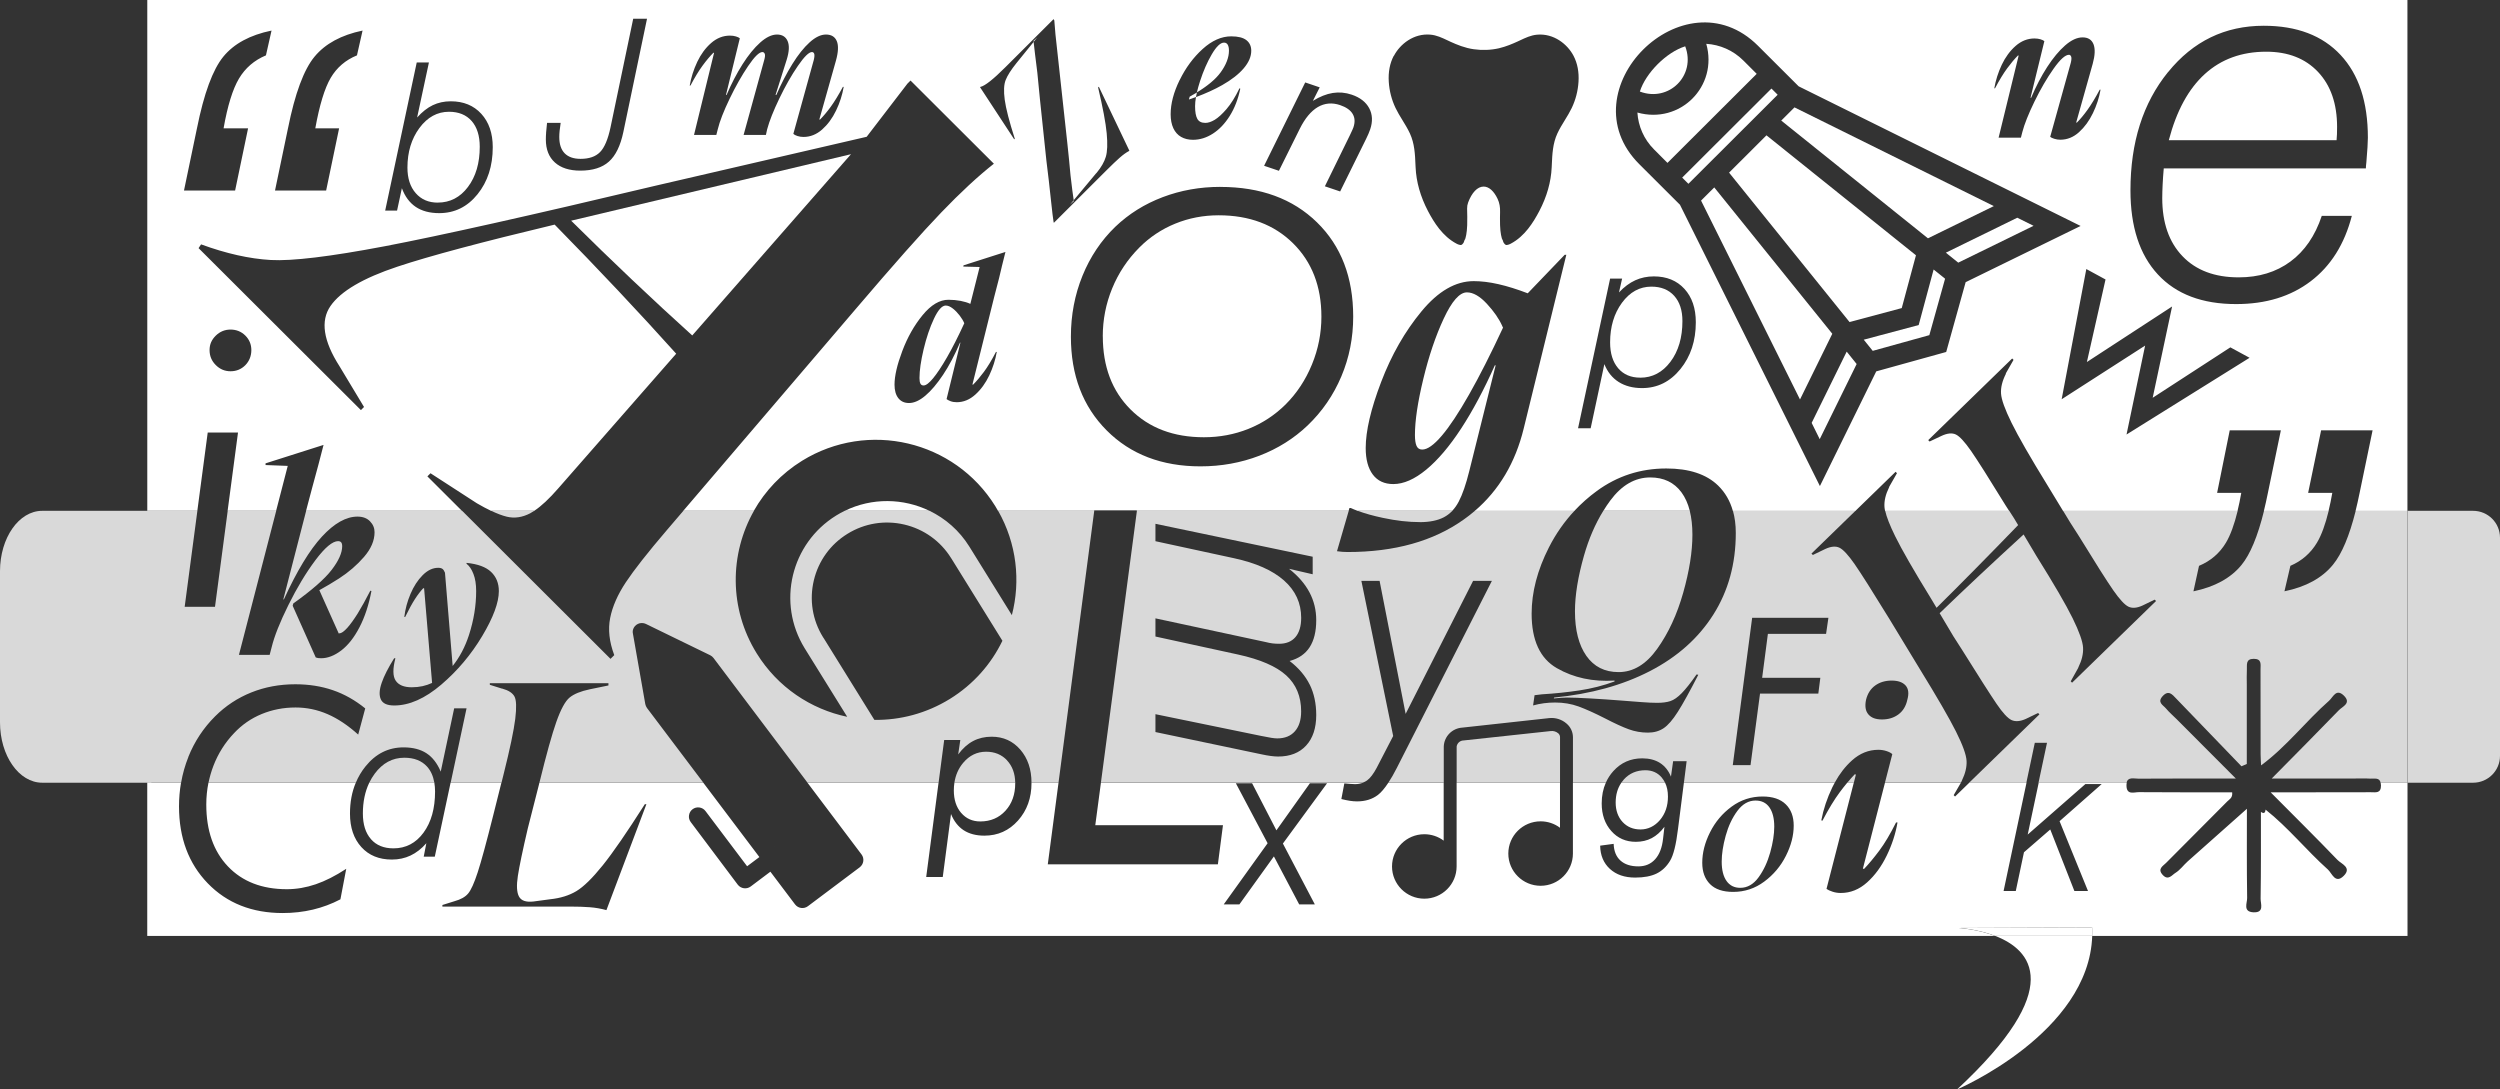 <svg width="654" height="285" viewBox="0 0 654 285" fill="none" xmlns="http://www.w3.org/2000/svg">
<rect x="0" y="0" width="654" height="285" fill="#333333" stroke="none"/>
<g clip-path="url(#clip0_1066_460)">
<path d="M114.53 52.998C117.73 52.998 120.365 51.638 122.414 48.908C124.473 46.179 125.503 42.674 125.503 38.394C125.503 35.513 124.796 33.267 123.383 31.655C121.97 30.044 119.991 29.238 117.457 29.238C114.399 29.238 111.825 30.648 109.725 33.478C107.636 36.309 106.586 39.763 106.586 43.852C106.586 46.642 107.303 48.868 108.746 50.52C110.189 52.182 112.117 53.008 114.52 53.008L114.53 52.998Z" fill="white"/>
<path d="M288.495 87.967C288.495 95.903 290.918 102.289 295.763 107.123C300.608 111.958 306.998 114.385 314.942 114.385C319.041 114.385 322.917 113.66 326.571 112.199C330.225 110.739 333.465 108.614 336.292 105.824C339.249 102.873 341.551 99.378 343.206 95.349C344.862 91.321 345.679 87.151 345.679 82.83C345.679 74.934 343.206 68.538 338.27 63.654C333.334 58.769 326.843 56.321 318.798 56.321C314.791 56.321 311.005 57.047 307.432 58.507C303.859 59.967 300.719 62.062 298.014 64.792C294.935 67.904 292.573 71.459 290.938 75.458C289.303 79.456 288.485 83.626 288.485 87.977L288.495 87.967Z" fill="white"/>
<path d="M383.049 57.651C383.049 57.651 383.049 57.742 383.049 57.782C383.049 57.721 383.059 57.661 383.069 57.601C383.069 57.621 383.069 57.631 383.069 57.651H383.049Z" fill="white"/>
<path d="M319.253 19.026C320.747 16.981 321.494 15.057 321.494 13.254C321.494 12.569 321.383 12.056 321.171 11.693C320.959 11.331 320.625 11.149 320.202 11.149C319.263 11.149 318.203 12.167 317.012 14.191C315.821 16.215 314.801 18.562 313.933 21.221C313.59 22.279 313.317 23.266 313.105 24.172C315.962 22.43 318.011 20.707 319.253 19.015V19.026Z" fill="white"/>
<path d="M149.406 57.731C160.116 68.346 170.685 78.358 181.092 87.755L222.62 40.337L150.183 57.55C149.921 57.61 149.668 57.67 149.406 57.731Z" fill="white"/>
<path d="M249.269 80.715C248.602 80.192 247.977 79.93 247.401 79.93C246.432 79.93 245.403 81.078 244.322 83.374C243.242 85.671 242.344 88.34 241.617 91.381C240.901 94.423 240.537 96.921 240.537 98.905C240.537 99.549 240.618 100.033 240.779 100.355C240.941 100.677 241.224 100.839 241.617 100.839C242.233 100.839 243.061 100.214 244.1 98.955C245.14 97.696 246.372 95.843 247.775 93.406C249.178 90.958 250.672 88.017 252.257 84.563C252.004 83.948 251.611 83.284 251.065 82.569C250.52 81.853 249.925 81.229 249.259 80.705L249.269 80.715Z" fill="white"/>
<path d="M97.037 219.523C98.44 221.125 100.408 221.93 102.922 221.93C106.162 221.93 108.786 220.561 110.795 217.821C112.804 215.082 113.813 211.496 113.813 207.054C113.813 206.229 113.743 205.463 113.622 204.748H96.603C95.492 207.065 94.927 209.754 94.927 212.816C94.927 215.676 95.633 217.912 97.037 219.513V219.523Z" fill="white"/>
<path d="M441.686 48.083C449.469 40.317 457.252 32.552 465.035 24.787L463.409 23.165L440.061 46.461L441.686 48.083Z" fill="white"/>
<path d="M501.929 85.025L487.555 88.863L489.907 91.784L504.715 87.674L508.834 72.909L505.836 70.502L501.929 85.025Z" fill="white"/>
<path d="M473.928 110.628L476.037 114.888L485.698 95.228L483.093 91.985L473.928 110.628Z" fill="white"/>
<path d="M429.089 98.804C432.268 98.804 434.903 97.414 436.993 94.634C439.082 91.855 440.122 88.299 440.122 83.989C440.122 81.178 439.405 78.983 437.962 77.382C436.518 75.78 434.53 74.984 431.996 74.984C428.937 74.984 426.373 76.394 424.304 79.204C422.235 82.025 421.205 85.479 421.205 89.588C421.205 92.449 421.912 94.695 423.315 96.337C424.718 97.978 426.646 98.794 429.089 98.794V98.804Z" fill="white"/>
<path d="M448.45 49.029L444.997 52.474L470.879 104.504L479.328 87.312L448.45 49.029Z" fill="white"/>
<path d="M497.498 80.594L501.213 66.786L462.107 35.402L452.326 45.162L483.84 84.25L497.498 80.594Z" fill="white"/>
<path d="M512.276 68.71L531.98 59.071L527.72 56.956L509.036 66.101L512.276 68.71Z" fill="white"/>
<path d="M521.583 53.914L469.436 28.09L465.973 31.544L504.352 62.344L521.583 53.914Z" fill="white"/>
<path d="M251.449 212.655C252.731 214.146 254.397 214.891 256.436 214.891C259.131 214.891 261.321 213.954 263.027 212.091C264.733 210.218 265.581 207.831 265.581 204.92C265.581 204.87 265.581 204.809 265.581 204.759H249.673C249.572 205.403 249.521 206.088 249.521 206.793C249.521 209.211 250.167 211.174 251.449 212.665V212.655Z" fill="white"/>
<path d="M436.205 42.614L459.553 19.318L456.041 15.813C453.355 13.134 449.893 11.684 446.36 11.462C449.51 22.601 439.496 32.582 428.342 29.44C428.564 32.965 430.017 36.42 432.703 39.099L436.215 42.614H436.205Z" fill="white"/>
<path d="M611.352 35.07C611.372 34.566 611.382 33.952 611.382 33.206C611.382 27.153 609.726 22.359 606.405 18.824C603.084 15.299 598.562 13.526 592.849 13.526C586.429 13.526 581.079 15.47 576.799 19.348C572.519 23.226 569.369 28.997 567.361 36.671H611.251C611.291 36.107 611.331 35.573 611.352 35.07Z" fill="white"/>
<path d="M440.849 12.116C435.963 13.637 430.512 19.086 428.988 23.951C436.599 26.831 443.746 19.7 440.849 12.116Z" fill="white"/>
<path d="M392.992 85.287C392.144 83.383 390.791 81.44 388.954 79.456C387.107 77.481 385.381 76.484 383.745 76.484C381.837 76.484 379.819 78.761 377.689 83.323C375.559 87.876 373.772 93.163 372.329 99.166C370.875 105.179 370.148 110.053 370.148 113.79C370.148 115.059 370.289 116.016 370.572 116.65C370.855 117.285 371.349 117.607 372.056 117.607C373.399 117.607 375.105 116.409 377.154 114.002C379.203 111.605 381.595 107.999 384.321 103.195C387.046 98.39 390.004 92.559 393.193 85.71L392.982 85.287H392.992Z" fill="white"/>
<path d="M424.466 215.032C425.677 216.331 427.242 216.986 429.159 216.986C431.077 216.986 432.854 216.16 434.247 214.518C435.64 212.867 436.336 210.832 436.336 208.385C436.336 206.995 436.084 205.786 435.589 204.759H424.143C423.153 206.199 422.659 207.921 422.659 209.956C422.659 211.99 423.264 213.733 424.466 215.032Z" fill="white"/>
<path d="M431.703 124.899C427.716 124.899 424.233 126.914 421.245 130.942C420.609 131.799 420.004 132.705 419.438 133.632H442.05C441.575 131.738 440.849 130.127 439.869 128.797C437.951 126.199 435.236 124.899 431.703 124.899Z" fill="white"/>
<path d="M459.251 209.422C457.424 209.422 455.839 210.328 454.496 212.131C453.154 213.944 452.134 216.11 451.438 218.638C450.741 221.166 450.398 223.422 450.398 225.396C450.398 227.581 450.822 229.273 451.66 230.462C452.508 231.66 453.699 232.255 455.253 232.255C457.101 232.255 458.695 231.348 460.028 229.525C461.36 227.702 462.38 225.527 463.087 223.009C463.793 220.481 464.146 218.225 464.146 216.251C464.146 214.085 463.722 212.413 462.885 211.215C462.037 210.016 460.835 209.422 459.261 209.422H459.251Z" fill="white"/>
<path d="M220.985 133.632H243.152C236.328 130.328 228.152 130.137 220.985 133.632Z" fill="white"/>
<path d="M622.869 205.433C622.889 207.649 621.426 207.236 620.204 207.246C612.795 207.276 605.386 207.276 597.987 207.276C597.058 207.276 596.119 207.276 594.01 207.276C600.318 213.631 605.971 219.221 611.483 224.952C612.492 226.01 615.309 226.936 613.118 229.122C610.887 231.348 610.039 228.407 608.959 227.45C603.337 222.424 598.602 216.482 592.667 211.788C592.596 212.664 592.243 212.946 591.456 212.393C591.456 219.966 591.496 227.53 591.375 235.094C591.355 236.414 592.435 238.791 589.508 238.66C586.671 238.529 587.872 236.232 587.852 234.913C587.731 226.765 587.791 218.617 587.791 211.577C582.825 215.988 577.546 220.651 572.297 225.345C571.196 226.332 570.298 227.621 569.067 228.366C568.198 228.89 567.219 230.431 565.796 228.91C564.302 227.309 565.796 226.594 566.644 225.738C571.974 220.359 577.344 215.011 582.674 209.633C583.209 209.089 584.097 208.747 583.935 207.266C575.84 207.266 567.694 207.296 559.537 207.226C558.286 207.216 556.317 208.072 556.287 205.514C556.287 205.221 556.307 204.98 556.358 204.768H533.323L530.446 218.325L545.537 205.111H549.807L538.784 214.82L546.223 233.09H542.66L536.351 216.985L529.467 222.958L527.327 233.09H524.137L530.133 204.768H515.153L511.438 208.374L511.085 208.011L512.962 204.768H493.107L487.333 227.228L487.636 227.309C488.857 226.04 490.169 224.458 491.593 222.565C493.016 220.671 494.48 218.204 496.004 215.162H496.387C495.883 218.103 494.944 220.984 493.571 223.814C492.198 226.644 490.492 228.991 488.433 230.834C486.384 232.677 484.083 233.604 481.549 233.604C480.792 233.604 480.065 233.493 479.379 233.261C478.692 233.03 478.177 232.798 477.814 232.536L484.951 204.758H483.235C482.599 205.524 481.953 206.349 481.276 207.256C479.883 209.129 478.369 211.607 476.754 214.689L476.451 214.608C477.006 211.677 477.975 208.787 479.338 205.957C479.54 205.544 479.752 205.141 479.964 204.748H440.505L439.143 215.474C439.102 215.807 439.042 216.28 438.961 216.884C438.466 220.953 437.78 223.723 436.892 225.174C435.963 226.715 434.782 227.832 433.349 228.527C431.915 229.222 430.048 229.575 427.756 229.575C425.011 229.575 422.81 228.82 421.155 227.309C419.499 225.798 418.641 223.763 418.601 221.225L422.134 220.752C422.194 222.635 422.78 224.096 423.9 225.113C425.021 226.13 426.585 226.644 428.594 226.644C430.411 226.644 431.875 226.02 432.995 224.771C434.116 223.522 434.802 221.739 435.054 219.433L435.418 216.29C434.429 217.62 433.318 218.607 432.097 219.251C430.875 219.896 429.482 220.218 427.918 220.218C425.324 220.218 423.184 219.282 421.518 217.398C419.842 215.515 419.005 213.108 419.005 210.177C419.005 208.162 419.368 206.36 420.085 204.758H411.474V223.29C411.474 227.943 407.689 231.72 403.025 231.72C398.362 231.72 394.576 227.943 394.576 223.29C394.576 218.637 398.362 214.86 403.025 214.86C404.852 214.86 406.639 215.444 408.093 216.542V204.758H381.05V226.664C381.05 231.317 377.265 235.094 372.601 235.094C367.937 235.094 364.152 231.317 364.152 226.664C364.152 222.011 367.937 218.234 372.601 218.234C374.428 218.234 376.215 218.818 377.668 219.916V204.758H363.193C362.224 206.229 361.316 207.306 360.458 207.961C358.984 209.079 357.167 209.643 354.997 209.643C354.401 209.643 353.775 209.593 353.119 209.492C352.463 209.391 351.716 209.23 350.898 209.029L351.676 204.939C352.291 204.99 352.826 205.04 353.26 205.07C353.694 205.101 354.098 205.131 354.462 205.131C355.229 205.131 355.915 205 356.531 204.768H288.001L286.527 215.867H319.929L318.596 226.11H274.101L276.907 204.758H269.841C269.841 204.758 269.841 204.798 269.841 204.819C269.841 208.736 268.67 212.01 266.318 214.649C263.966 217.287 261.039 218.607 257.516 218.607C255.356 218.607 253.549 218.133 252.105 217.197C250.662 216.26 249.551 214.84 248.784 212.946L246.624 229.424H242.294L245.524 204.758H211.233L225.376 223.522C226.173 224.579 225.961 226.08 224.901 226.886L211.355 237.058C210.305 237.854 208.801 237.652 208.003 236.605C208.003 236.605 207.993 236.595 207.983 236.585L201.533 228.034L196.375 231.912C195.315 232.697 193.811 232.486 193.003 231.438L180.698 215.051C180.315 214.548 180.143 213.913 180.244 213.279C180.426 211.969 181.637 211.053 182.959 211.234C183.595 211.325 184.171 211.657 184.554 212.171L195.446 226.614L198.656 224.207L183.979 204.758H141.108C141.048 205.02 140.987 205.272 140.917 205.534L138.07 216.713C136.727 222.444 135.869 226.574 135.476 229.112C135.082 231.64 135.183 233.453 135.768 234.54C136.354 235.628 137.626 236.061 139.574 235.829L143.925 235.245C146.6 234.963 148.891 234.258 150.779 233.12C152.676 231.982 154.978 229.726 157.683 226.362C160.388 222.998 164.053 217.67 168.686 210.378H169.1L158.642 238.086C157.189 237.693 155.745 237.441 154.291 237.33C152.838 237.219 151.081 237.159 149.022 237.159H115.731V236.746L118.911 235.749C120.526 235.306 121.717 234.641 122.464 233.745C123.221 232.858 124.049 231.005 124.968 228.195C125.886 225.385 127.239 220.42 129.025 213.299L131.165 204.758H117.871L113.743 224.096H110.846L111.532 220.591C110.27 222.031 108.887 223.099 107.403 223.804C105.92 224.509 104.284 224.861 102.508 224.861C99.166 224.861 96.502 223.774 94.523 221.588C92.545 219.402 91.555 216.482 91.555 212.836C91.555 209.854 92.06 207.165 93.07 204.768H54.529C54.156 206.611 53.964 208.505 53.964 210.459C53.964 217.287 55.852 222.686 59.627 226.654C63.402 230.622 68.54 232.617 75.041 232.617C77.565 232.617 80.078 232.183 82.592 231.327C85.105 230.471 87.76 229.122 90.576 227.279L89.052 235.265C86.761 236.464 84.358 237.36 81.855 237.955C79.341 238.549 76.707 238.851 73.951 238.851C65.916 238.851 59.385 236.263 54.358 231.086C49.341 225.909 46.828 219.191 46.828 210.932C46.828 208.827 47.009 206.772 47.352 204.778H38.52V244.844H521.906C517.141 243.011 512.326 242.759 512.326 242.759L547.303 242.618C547.333 243.373 547.333 244.108 547.313 244.844H629.804V204.778H622.788C622.829 204.97 622.849 205.191 622.859 205.453L622.869 205.433ZM343.943 236.585H339.865L333.253 224.035L324.229 236.585H320.131L331.608 220.591L323.3 204.899H327.55L333.91 217.217L342.671 204.899H347.163L335.605 220.671L343.953 236.575L343.943 236.585ZM467.195 223.884C465.842 226.584 463.944 228.83 461.532 230.622C459.109 232.425 456.404 233.322 453.386 233.322C450.721 233.322 448.702 232.647 447.349 231.287C445.997 229.937 445.31 228.074 445.31 225.707C445.31 223.089 445.987 220.43 447.349 217.72C448.702 215.011 450.59 212.775 452.992 211.013C455.395 209.25 458.1 208.364 461.088 208.364C463.732 208.364 465.751 209.039 467.144 210.398C468.537 211.748 469.234 213.611 469.234 215.978C469.234 218.546 468.557 221.185 467.195 223.884Z" fill="white"/>
<path d="M54.328 113.156H62.262L59.546 133.622H72.235L75.273 121.878L69.469 121.657V121.213L84.641 116.389C83.843 119.552 82.854 123.288 81.663 127.599L80.401 132.353L80.068 133.632H120.839L111.804 124.618L112.622 123.802L124.755 131.658C126.098 132.443 127.33 133.098 128.46 133.632H139.756C141.593 132.423 143.692 130.459 146.065 127.73L176.893 92.529C167.222 81.762 156.623 70.502 145.096 58.758C126.007 63.321 112.299 66.987 104.002 69.747C94.977 72.748 89.133 76.183 86.458 80.05C83.783 83.918 84.57 89.185 88.83 95.833L95.23 106.468L94.412 107.284L51.945 64.912L52.601 63.925C59.163 66.332 65.229 67.692 70.801 68.014C76.374 68.337 86.316 67.138 100.64 64.419C114.954 61.689 138.625 56.402 171.633 48.546L226.718 35.785L237.378 21.886L238.195 21.07L259.999 42.825C255.85 46.098 251.257 50.349 246.23 55.586C241.193 60.823 233.713 69.273 223.771 80.936L178.74 133.632H197.202C200.14 128.445 204.389 123.903 209.82 120.539C227.051 109.893 249.683 115.201 260.362 132.403C260.615 132.806 260.847 133.219 261.079 133.632H286.224L286.244 133.511H297.398L297.378 133.632H352.796L353.018 132.887H353.341C353.896 133.148 354.502 133.39 355.148 133.632H379.899C380.545 132.957 381.11 132.161 381.595 131.235C382.584 129.361 383.503 126.692 384.361 123.238L391.265 95.571H391.053C388.217 101.926 385.279 107.445 382.231 112.109C379.182 116.772 376.134 120.357 373.096 122.865C370.047 125.373 367.18 126.632 364.495 126.632C362.153 126.632 360.367 125.796 359.125 124.144C357.883 122.482 357.268 120.166 357.268 117.205C357.268 112.753 358.61 106.992 361.305 99.932C363.991 92.871 367.524 86.698 371.874 81.44C376.225 76.173 380.777 73.544 385.522 73.544C387.5 73.544 389.66 73.806 392.002 74.34C394.344 74.873 396.888 75.669 399.654 76.727L409.324 66.655H409.748L398.594 112.129C396.424 121.012 392.174 128.193 385.814 133.652H411.848C413.624 131.758 415.572 130.016 417.723 128.445C423.093 124.517 429.139 122.553 435.892 122.553C441.868 122.553 446.39 124.044 449.459 127.025C451.296 128.818 452.578 131.023 453.315 133.652H485.375L495.893 123.419L496.246 123.782L494.237 127.307L494.167 127.528C493.268 129.351 492.875 131.043 492.976 132.615C492.996 132.917 493.056 133.269 493.137 133.652H525.59L524.652 132.192C520.291 125.091 517.283 120.347 515.627 117.96C513.962 115.573 512.639 114.143 511.66 113.67C510.671 113.196 509.429 113.317 507.915 114.022L504.776 115.503L504.423 115.14L526.388 93.778L526.741 94.141L524.732 97.666V97.807C523.783 99.68 523.37 101.392 523.471 102.963C523.571 104.535 524.49 107.093 526.236 110.638C527.983 114.183 531.122 119.652 535.674 127.045L539.692 133.652H585.339C585.692 132.202 586.025 130.641 586.318 128.928H579.999L583.299 112.572H596.674L593.283 128.928C592.95 130.6 592.596 132.171 592.233 133.652H609.151C609.504 132.202 609.837 130.641 610.13 128.928H603.811L607.203 112.572H620.669L617.277 128.928C616.944 130.6 616.58 132.171 616.217 133.652H629.784V0H38.53V133.632H51.622L54.338 113.166L54.328 113.156ZM56.447 87.805C57.527 86.748 58.819 86.214 60.313 86.214C61.807 86.214 63.13 86.738 64.18 87.785C65.229 88.833 65.754 90.102 65.754 91.592C65.754 93.083 65.229 94.463 64.18 95.53C63.13 96.588 61.838 97.122 60.313 97.122C58.789 97.122 57.527 96.578 56.447 95.5C55.367 94.423 54.822 93.123 54.822 91.592C54.822 90.061 55.367 88.873 56.447 87.805ZM567.169 18.864C573.72 10.777 582.058 6.738 592.193 6.738C600.843 6.738 607.546 9.286 612.3 14.382C617.065 19.479 619.437 26.69 619.437 36.017C619.437 37.195 619.306 39.33 619.043 42.422C618.953 43.167 618.912 43.711 618.912 44.054H566.038C565.907 45.575 565.806 46.985 565.745 48.274C565.685 49.563 565.644 50.752 565.644 51.839C565.644 58.285 567.411 63.351 570.954 67.037C574.487 70.724 579.383 72.557 585.631 72.557C590.921 72.557 595.423 71.187 599.158 68.438C602.893 65.688 605.628 61.709 607.374 56.472H615.238C613.32 63.885 609.736 69.576 604.497 73.564C599.259 77.552 592.748 79.547 584.975 79.547C576.112 79.547 569.289 76.968 564.504 71.801C559.719 66.635 557.327 59.302 557.327 49.805C557.327 37.255 560.597 26.942 567.159 18.854L567.169 18.864ZM568.219 80.181L563.141 104.061L583.461 90.867L588.488 93.597L556.297 113.67L561.163 90.404L539.329 104.444L545.779 70.381L550.806 73.111L545.93 94.705L568.229 80.171L568.219 80.181ZM523.652 16.961C524.611 14.947 525.822 13.295 527.296 12.005C528.77 10.716 530.415 10.062 532.212 10.062C532.788 10.062 533.312 10.132 533.777 10.273C534.241 10.414 534.584 10.575 534.806 10.757L531.183 25.582H531.344C532.606 22.601 533.999 19.922 535.533 17.545C537.068 15.178 538.632 13.285 540.237 11.885C541.842 10.485 543.356 9.78 544.8 9.78C546.243 9.78 547.192 10.384 547.667 11.582C548.131 12.791 548.06 14.483 547.455 16.679L543.134 32.038L543.296 32.089C544.194 31.192 545.133 30.064 546.102 28.715C547.071 27.365 548.141 25.612 549.292 23.457H549.504C549.14 25.542 548.474 27.587 547.505 29.601C546.536 31.615 545.315 33.277 543.861 34.586C542.407 35.896 540.772 36.55 538.975 36.55C538.43 36.55 537.915 36.47 537.411 36.309C536.906 36.148 536.543 35.976 536.331 35.795L541.731 16.387C541.913 15.631 541.933 15.098 541.812 14.795C541.681 14.493 541.499 14.332 541.247 14.332C540.278 14.332 538.925 15.551 537.199 17.998C535.473 20.446 533.817 23.286 532.232 26.539C530.648 29.792 529.588 32.461 529.043 34.546L528.669 36.007H522.835L528.074 14.554L527.912 14.503C527.014 15.4 526.065 16.528 525.075 17.877C524.086 19.227 523.026 20.959 521.916 23.074L521.704 23.125C522.067 21 522.724 18.935 523.672 16.921L523.652 16.961ZM459.897 11.975C463.44 15.511 466.983 19.046 470.526 22.581L544.285 59.111L514.214 73.816L509.126 92.076L490.826 97.152L476.088 127.156L439.476 53.562C435.933 50.026 432.39 46.491 428.846 42.956C409.486 23.638 440.536 -7.352 459.897 11.975ZM424.344 72.889L423.527 76.495C424.879 75.055 426.303 73.997 427.787 73.322C429.27 72.647 430.896 72.305 432.652 72.305C435.993 72.305 438.658 73.393 440.647 75.568C442.635 77.744 443.625 80.654 443.625 84.311C443.625 89.155 442.282 93.234 439.597 96.548C436.912 99.861 433.571 101.523 429.563 101.523C427.171 101.523 425.132 100.989 423.456 99.932C421.78 98.874 420.519 97.313 419.701 95.258L416.118 112.028H412.817L421.205 72.889H424.344ZM364.647 14.604C366.242 11.552 369.825 8.662 374.226 9.065C375.821 9.216 377.154 9.84 378.688 10.565L379.505 10.948C381.1 11.673 383.22 12.559 385.552 12.882C386.622 13.033 387.722 13.093 388.823 13.053C389.983 13.013 391.104 12.862 392.154 12.62C394.021 12.177 395.727 11.441 396.999 10.857L397.605 10.575C399.149 9.85 400.471 9.226 402.066 9.075C406.467 8.672 410.051 11.562 411.646 14.614C412.665 16.568 413.099 18.854 412.938 21.402C412.786 23.799 412.191 26.106 411.161 28.261C410.657 29.319 410.041 30.326 409.385 31.394C408.688 32.522 407.971 33.69 407.406 34.919C406.185 37.557 406.074 40.388 405.953 43.137L405.922 43.762C405.751 47.589 404.66 51.436 402.682 55.213C401.128 58.164 398.887 61.81 395.232 63.734C394.95 63.885 394.253 64.207 393.89 64.046C393.839 64.026 393.617 63.895 393.355 63.482C393.163 63.17 393.133 62.807 393.173 62.465C393.173 62.445 393.173 62.425 393.173 62.404C393.153 62.606 393.133 62.797 393.103 62.989C392.79 62.243 392.487 60.994 392.416 58.9C392.396 58.376 392.396 57.842 392.396 57.318C392.396 57.167 392.396 57.006 392.396 56.855C392.396 56.452 392.396 56.049 392.416 55.646C392.416 55.566 392.416 55.475 392.416 55.385C392.457 54.236 392.275 53.078 391.77 52.02C390.831 50.036 389.539 48.808 388.116 48.808C386.481 48.808 385.017 50.429 384.068 52.957C383.876 53.471 383.785 54.015 383.796 54.548C383.836 55.989 383.866 57.449 383.816 58.9C383.745 60.994 383.442 62.243 383.129 62.989C383.099 62.787 383.079 62.586 383.059 62.384C383.059 62.415 383.059 62.435 383.059 62.465C383.099 62.858 383.038 63.261 382.806 63.593C382.584 63.925 382.392 64.026 382.342 64.046C381.989 64.207 381.282 63.885 381.01 63.734C377.355 61.8 375.115 58.164 373.56 55.213C371.581 51.436 370.491 47.589 370.32 43.762L370.289 43.137C370.178 40.398 370.057 37.557 368.836 34.919C368.26 33.68 367.544 32.512 366.857 31.394C366.201 30.326 365.585 29.319 365.081 28.261C364.051 26.106 363.456 23.799 363.304 21.402C363.143 18.854 363.577 16.568 364.596 14.614L364.647 14.604ZM262.058 69.807C261.765 71.177 261.119 73.765 260.11 77.573L254.387 100.586L254.548 100.637C255.446 99.74 256.395 98.623 257.385 97.293C258.374 95.963 259.424 94.221 260.544 92.066H260.756C260.393 94.151 259.737 96.195 258.788 98.21C257.829 100.224 256.617 101.896 255.144 103.225C253.67 104.555 252.045 105.219 250.278 105.219C249.662 105.219 249.127 105.129 248.653 104.948C248.189 104.766 247.845 104.585 247.623 104.404L251.247 89.638H251.136C249.763 92.871 248.29 95.671 246.705 98.048C245.12 100.415 243.576 102.248 242.061 103.517C240.547 104.796 239.124 105.431 237.792 105.431C236.6 105.431 235.672 105.008 235.005 104.162C234.339 103.316 234.006 102.138 234.006 100.627C234.006 98.361 234.682 95.43 236.035 91.844C237.388 88.249 239.154 85.116 241.355 82.437C243.555 79.758 245.806 78.419 248.108 78.419C249.228 78.419 250.288 78.519 251.298 78.711C252.307 78.912 253.155 79.164 253.841 79.496L256.274 69.847L252.004 69.737L252.055 69.414L263.027 65.909C262.815 66.705 262.482 67.994 262.058 69.787V69.807ZM341.44 21.564L345.235 22.853L343.449 26.388C345.256 25.28 346.982 24.585 348.637 24.323C350.293 24.061 351.948 24.202 353.614 24.766C355.794 25.502 357.318 26.69 358.186 28.312C359.054 29.943 359.135 31.786 358.439 33.841C358.318 34.204 358.166 34.596 357.984 35.019C357.803 35.443 357.601 35.876 357.379 36.319L350.585 50.087L346.588 48.737L353.139 35.362C353.2 35.251 353.27 35.1 353.351 34.909C353.725 34.123 353.957 33.609 354.048 33.337C354.512 31.978 354.451 30.799 353.856 29.802C353.27 28.805 352.17 28.04 350.575 27.496C348.476 26.791 346.537 26.962 344.741 28.009C342.954 29.067 341.389 30.951 340.037 33.66L334.566 44.678L330.689 43.369L341.44 21.574V21.564ZM308.613 20.929C310.178 17.726 312.176 15.027 314.609 12.821C317.042 10.616 319.535 9.508 322.089 9.508C323.886 9.508 325.208 9.84 326.056 10.505C326.904 11.17 327.328 12.096 327.328 13.285C327.328 14.795 326.672 16.326 325.36 17.867C324.047 19.408 322.17 20.879 319.737 22.259C317.759 23.387 315.467 24.424 312.863 25.401C312.711 26.277 312.631 27.083 312.631 27.788C312.631 29.299 312.833 30.407 313.226 31.102C313.62 31.807 314.327 32.149 315.336 32.149C316.053 32.149 316.87 31.877 317.769 31.343C318.667 30.799 319.697 29.873 320.847 28.543C321.998 27.214 323.139 25.401 324.249 23.095L324.461 23.205C323.886 25.935 322.967 28.312 321.706 30.316C320.444 32.33 318.98 33.871 317.304 34.949C315.629 36.027 313.892 36.571 312.086 36.571C310.894 36.571 309.865 36.319 308.977 35.815C308.098 35.312 307.422 34.556 306.948 33.549C306.483 32.542 306.241 31.323 306.241 29.883C306.241 27.113 307.028 24.132 308.593 20.939L308.613 20.929ZM319.242 48.898C329.761 48.898 338.179 51.98 344.509 58.154C350.838 64.328 353.997 72.557 353.997 82.83C353.997 88.349 352.968 93.567 350.898 98.461C348.829 103.366 345.891 107.637 342.076 111.293C338.482 114.717 334.273 117.366 329.438 119.219C324.603 121.072 319.475 121.999 314.044 121.999C303.94 121.999 295.763 118.867 289.515 112.602C283.266 106.337 280.147 98.159 280.147 88.067C280.147 82.417 281.157 77.109 283.176 72.144C285.194 67.178 288.061 62.898 291.776 59.312C295.299 55.949 299.427 53.37 304.151 51.577C308.876 49.785 313.903 48.888 319.242 48.888V48.898ZM256.476 22.732C257.647 22.48 259.827 20.768 263.007 17.585L275.615 5.006L275.807 5.348C275.908 7.131 276.21 10.233 276.725 14.644L277.452 21.312L279.208 37.396C279.41 39.28 279.562 40.74 279.663 41.778C279.764 42.815 279.895 44.175 280.046 45.857C280.41 48.989 280.682 51.154 280.884 52.373L286.688 45.403C286.769 45.323 286.83 45.262 286.88 45.212C288.081 43.762 288.879 42.362 289.283 41.022C289.686 39.673 289.767 37.628 289.515 34.889C289.262 32.149 288.505 28.14 287.264 22.883L287.455 22.692L295.44 39.421L295.359 39.501C294.592 39.904 293.775 40.498 292.896 41.274C292.018 42.05 290.888 43.127 289.515 44.497L275.686 58.295L275.605 57.993C275.474 57.258 275.251 55.354 274.918 52.272C274.585 49.049 274.192 45.625 273.737 42.019L272.052 26.005C271.799 23.618 271.567 21.282 271.365 18.995C271.133 17.192 270.941 15.601 270.77 14.211C270.618 12.952 270.497 11.864 270.396 10.958L265.894 16.518C264.491 18.27 263.552 19.741 263.088 20.919C262.613 22.097 262.533 23.82 262.835 26.086C263.138 28.352 264.017 31.756 265.47 36.298L265.319 36.45L256.375 22.802L256.456 22.722L256.476 22.732ZM182.384 16.215C183.343 14.201 184.554 12.549 186.028 11.26C187.502 9.971 189.147 9.316 190.944 9.316C191.519 9.316 192.044 9.387 192.508 9.528C192.973 9.669 193.316 9.83 193.538 10.011L189.914 24.837H190.076C191.338 21.886 192.72 19.227 194.235 16.83C195.749 14.443 197.283 12.549 198.858 11.139C200.422 9.739 201.896 9.034 203.259 9.034C204.622 9.034 205.55 9.608 206.045 10.757C206.54 11.905 206.449 13.526 205.803 15.611L202.885 24.827H203.097C204.389 21.846 205.793 19.146 207.287 16.739C208.78 14.332 210.285 12.449 211.799 11.079C213.313 9.709 214.736 9.034 216.069 9.034C217.472 9.034 218.421 9.608 218.905 10.757C219.39 11.905 219.309 13.637 218.663 15.934L214.342 31.242L214.504 31.293C215.402 30.396 216.341 29.279 217.31 27.949C218.279 26.62 219.349 24.877 220.5 22.722H220.712C220.349 24.847 219.682 26.912 218.713 28.926C217.744 30.94 216.523 32.592 215.069 33.881C213.606 35.17 211.98 35.825 210.184 35.825C209.639 35.825 209.124 35.745 208.619 35.584C208.114 35.422 207.751 35.231 207.539 35.019L212.889 15.672C213.071 14.916 213.101 14.382 213 14.08C212.889 13.778 212.697 13.617 212.404 13.617C211.607 13.617 210.385 14.826 208.73 17.233C207.075 19.64 205.459 22.47 203.895 25.723C202.33 28.976 201.26 31.676 200.685 33.831L200.362 35.291H194.527L199.928 15.672C200.14 14.916 200.19 14.382 200.059 14.08C199.928 13.778 199.726 13.617 199.433 13.617C198.605 13.617 197.364 14.836 195.708 17.283C194.053 19.73 192.438 22.571 190.873 25.824C189.309 29.077 188.269 31.746 187.764 33.831L187.391 35.291H181.556L186.795 13.839L186.634 13.788C185.735 14.685 184.786 15.813 183.797 17.162C182.808 18.512 181.748 20.244 180.638 22.359L180.426 22.41C180.789 20.285 181.445 18.22 182.394 16.205L182.384 16.215ZM142.855 34.727C142.895 34.103 142.986 33.237 143.107 32.139H146.67C146.549 32.925 146.458 33.62 146.398 34.204C146.337 34.788 146.307 35.342 146.307 35.845C146.307 37.719 146.781 39.149 147.72 40.106C148.659 41.062 150.042 41.556 151.879 41.556C154.11 41.556 155.806 40.972 156.966 39.793C158.127 38.615 159.046 36.46 159.712 33.317L165.648 4.895H169.261L163.063 34.556C162.306 38.132 161.055 40.71 159.288 42.281C157.532 43.852 155.038 44.638 151.818 44.638C148.952 44.638 146.731 43.923 145.156 42.503C143.581 41.083 142.794 39.078 142.794 36.5C142.794 35.936 142.814 35.342 142.865 34.727H142.855ZM109.018 16.336H112.208L109.119 30.739C110.442 29.268 111.804 28.191 113.218 27.516C114.631 26.841 116.206 26.499 117.922 26.499C121.243 26.499 123.908 27.587 125.906 29.772C127.905 31.958 128.904 34.868 128.904 38.494C128.904 43.429 127.572 47.539 124.917 50.822C122.262 54.115 118.921 55.757 114.893 55.757C112.43 55.757 110.391 55.213 108.776 54.136C107.161 53.058 105.94 51.416 105.132 49.231L103.87 55.102H100.761L109.018 16.336ZM75.334 33.589C77.161 24.454 79.483 18.19 82.299 14.806C85.105 11.421 89.294 9.155 94.846 7.997L93.382 14.483C90.394 15.702 88.103 17.666 86.508 20.375C84.923 23.084 83.581 27.486 82.481 33.579H88.709L85.317 49.845H71.942L75.334 33.579V33.589ZM51.521 33.589C53.348 24.454 55.66 18.19 58.436 14.806C61.212 11.421 65.411 9.155 71.034 7.997L69.57 14.483C66.511 15.762 64.169 17.787 62.514 20.556C60.869 23.326 59.526 27.667 58.486 33.579H64.896L61.505 49.845H48.13L51.521 33.579V33.589Z" fill="white"/>
<path d="M311.228 25.28L311.016 26.036C311.652 25.824 312.267 25.603 312.873 25.371C312.934 24.988 313.014 24.596 313.115 24.183C312.52 24.545 311.904 24.908 311.238 25.28H311.228Z" fill="white"/>
<path d="M280.925 52.605C280.915 52.534 280.894 52.454 280.884 52.373L279.925 53.521L280.915 52.605H280.925Z" fill="white"/>
<path d="M270.376 10.676C270.376 10.757 270.396 10.857 270.406 10.948L271.335 9.8L270.376 10.676Z" fill="white"/>
<path d="M202.593 221.347C202.593 221.347 202.553 221.367 202.532 221.377L202.583 221.347H202.593Z" fill="white"/>
<path d="M511.963 285C511.963 285 546.506 270.265 547.323 244.824H521.916C531.364 248.46 540.641 258.351 511.963 285Z" fill="white"/>
<path d="M547.313 242.598L512.336 242.739C512.336 242.739 517.151 242.98 521.916 244.824H547.323C547.344 244.088 547.344 243.353 547.313 242.598Z" fill="white"/>
<path d="M646.964 133.632H629.814V204.758H646.964C650.85 204.758 654 201.616 654 197.738V140.652C654 136.774 650.85 133.632 646.964 133.632Z" fill="#D9D9D9"/>
<path d="M111.714 200.538C110.311 198.997 108.332 198.222 105.768 198.222C102.669 198.222 100.095 199.612 98.026 202.391C97.481 203.127 97.006 203.922 96.603 204.758H113.622C113.329 203.036 112.703 201.626 111.714 200.538Z" fill="#D9D9D9"/>
<path d="M263.472 198.937C262.058 197.406 260.221 196.65 257.97 196.65C255.598 196.65 253.599 197.617 251.964 199.561C250.733 201.022 249.975 202.754 249.673 204.758H265.581C265.551 202.381 264.844 200.437 263.461 198.947L263.472 198.937Z" fill="#D9D9D9"/>
<path d="M434.701 203.389C433.611 202.12 432.188 201.495 430.431 201.495C428.15 201.495 426.282 202.291 424.829 203.872C424.576 204.154 424.344 204.456 424.132 204.758H435.579C435.337 204.265 435.044 203.802 434.691 203.389H434.701Z" fill="#D9D9D9"/>
<path d="M414.381 145.315C412.797 150.875 412.009 155.739 412.009 159.919C412.009 164.864 413.009 168.752 414.997 171.582C416.986 174.412 419.802 175.822 423.426 175.822C427.262 175.822 430.633 173.788 433.54 169.709C436.458 165.63 438.719 160.745 440.324 155.065C441.929 149.384 442.736 144.318 442.736 139.886C442.736 137.54 442.504 135.455 442.04 133.632H419.429C417.309 137.056 415.623 140.954 414.381 145.325V145.315Z" fill="#D9D9D9"/>
<path d="M513.235 204.184C514.123 202.361 514.537 200.659 514.456 199.058C514.376 197.466 513.457 194.908 511.691 191.383C509.924 187.858 506.765 182.409 502.212 175.006L496.317 165.297L494.187 161.792C489.826 154.692 486.818 149.948 485.163 147.561C483.497 145.174 482.175 143.744 481.196 143.281C480.206 142.807 478.965 142.928 477.451 143.633L474.241 145.184L473.877 144.821L485.395 133.622H453.335C453.83 135.374 454.082 137.298 454.082 139.423C454.082 147.48 452.124 154.591 448.218 160.765C444.311 166.939 438.779 171.864 431.623 175.56C424.466 179.257 416.108 181.563 406.558 182.48L406.478 182.711C407.961 182.56 409.112 182.48 409.93 182.48C411.262 182.48 413.271 182.56 415.986 182.711C418.692 182.862 421.326 183.044 423.88 183.245C425.869 183.396 427.696 183.537 429.361 183.668C431.017 183.799 432.41 183.86 433.54 183.86C434.923 183.86 436.074 183.708 436.993 183.396C437.911 183.094 438.89 182.399 439.94 181.332C440.99 180.264 442.282 178.632 443.816 176.437L444.281 176.517C442.03 180.898 440.243 184.142 438.911 186.226C437.578 188.321 436.347 189.741 435.196 190.507C434.045 191.272 432.682 191.655 431.098 191.655C429.361 191.655 427.686 191.363 426.081 190.779C424.476 190.195 422.386 189.238 419.832 187.908C417.127 186.529 414.826 185.501 412.938 184.806C411.05 184.121 409.001 183.779 406.811 183.779C404.822 183.779 402.904 184.031 401.057 184.544L401.441 181.865L403.358 181.634C406.73 181.432 410.011 181.09 413.211 180.606C416.4 180.123 419.459 179.347 422.366 178.27V178.038C416.693 178.391 411.656 177.313 407.265 174.785C402.874 172.257 400.673 167.503 400.673 160.523C400.673 154.913 402.177 149.142 405.196 143.2C407.003 139.645 409.243 136.452 411.888 133.612H385.855C384.936 134.407 383.967 135.163 382.958 135.878C374.993 141.568 364.849 144.409 352.524 144.409C351.605 144.409 350.686 144.338 349.758 144.197L352.836 133.602H297.419L288.001 204.728H356.531C356.925 204.577 357.288 204.406 357.621 204.164C358.459 203.55 359.307 202.442 360.155 200.84L364.455 192.541L356.137 151.962H360.902L367.715 186.75L385.36 151.962H390.276L365.394 200.921C364.637 202.412 363.91 203.671 363.213 204.728H377.689V195.271C377.8 192.642 379.889 190.517 382.524 190.346L405.337 187.848C406.962 187.697 408.577 188.211 409.799 189.278C410.848 190.154 411.464 191.444 411.484 192.803V204.728H420.095C420.579 203.64 421.225 202.633 422.043 201.727C424.062 199.491 426.585 198.383 429.614 198.383C431.441 198.383 432.995 198.786 434.247 199.582C435.509 200.387 436.468 201.576 437.124 203.167L437.689 199.128H441.222L440.516 204.728H479.974C481.226 202.432 482.73 200.498 484.486 198.917C486.536 197.074 488.837 196.147 491.371 196.147C492.128 196.147 492.855 196.258 493.541 196.49C494.227 196.721 494.722 196.983 495.025 197.285L493.107 204.728H512.962L513.164 204.376L513.245 204.164L513.235 204.184ZM342.621 179.075C343.752 181.382 344.327 184.041 344.327 187.052C344.327 190.446 343.449 193.105 341.692 195.029C339.936 196.943 337.483 197.91 334.344 197.91C333.799 197.91 333.153 197.859 332.406 197.759C331.659 197.658 330.871 197.517 330.044 197.336L302.264 191.504V186.831L329.892 192.511C331.023 192.743 331.921 192.914 332.567 193.015C333.213 193.115 333.728 193.166 334.112 193.166C336.1 193.166 337.645 192.551 338.735 191.313C339.835 190.074 340.38 188.341 340.38 186.095C340.38 182.188 339.078 179.045 336.474 176.678C333.869 174.312 329.68 172.499 323.896 171.23L302.264 166.516V161.762L331.174 167.976C331.739 168.127 332.305 168.238 332.86 168.309C333.415 168.379 334 168.41 334.616 168.41C336.474 168.41 337.897 167.825 338.896 166.657C339.885 165.489 340.39 163.807 340.39 161.621C340.39 157.764 338.896 154.5 335.898 151.852C332.91 149.203 328.529 147.259 322.776 146.02L302.264 141.578V137.026L343.398 145.637V150.23L337.21 148.8C339.583 150.653 341.359 152.698 342.55 154.944C343.742 157.18 344.327 159.617 344.327 162.246C344.327 165.176 343.752 167.533 342.601 169.316C341.45 171.089 339.704 172.287 337.362 172.912C339.734 174.735 341.49 176.809 342.621 179.106V179.075ZM477.703 165.811H462.481L460.977 177.313H476.199L475.674 181.442H460.422L457.938 200.156H453.295L458.362 161.621H478.309L477.703 165.811ZM498.962 183.044C498.608 184.716 497.831 185.995 496.64 186.881C495.449 187.767 494.015 188.211 492.34 188.211C490.664 188.211 489.523 187.767 488.766 186.881C488.009 185.995 487.807 184.716 488.161 183.044C488.565 181.422 489.362 180.183 490.553 179.327C491.744 178.471 493.178 178.038 494.853 178.038C496.529 178.038 497.74 178.471 498.507 179.327C499.264 180.183 499.416 181.432 498.962 183.044Z" fill="#D9D9D9"/>
<path d="M485.203 202.553C484.577 203.207 483.921 203.943 483.245 204.758H484.961L485.506 202.623L485.203 202.553Z" fill="#D9D9D9"/>
<path d="M49.27 198C50.895 193.962 53.227 190.426 56.276 187.385C59.011 184.655 62.161 182.58 65.724 181.15C69.287 179.72 73.123 179.005 77.242 179.005C80.785 179.005 84.055 179.519 87.053 180.546C90.061 181.573 92.888 183.165 95.543 185.32L93.705 192.169C91.03 189.752 88.345 187.969 85.67 186.811C82.995 185.652 80.209 185.078 77.322 185.078C74.173 185.078 71.225 185.652 68.46 186.79C65.704 187.929 63.291 189.59 61.242 191.776C58.87 194.264 57.073 197.114 55.842 200.307C55.286 201.747 54.862 203.228 54.55 204.738H93.09C93.726 203.217 94.553 201.807 95.593 200.518C98.268 197.184 101.589 195.513 105.566 195.513C107.989 195.513 109.988 196.026 111.552 197.043C113.117 198.061 114.368 199.662 115.297 201.858L118.81 185.3H122.05L117.901 204.738H131.196L131.731 202.593C133.406 195.915 134.416 191.071 134.789 188.07C135.153 185.068 135.082 183.104 134.577 182.188C134.073 181.271 133.013 180.586 131.398 180.143H131.317L128.137 179.146V178.733H159.167V179.317L154.312 180.314C151.909 180.818 150.143 181.543 149.002 182.48C147.861 183.426 146.701 185.552 145.53 188.865C144.399 192.068 142.925 197.356 141.118 204.738H183.989L169.251 185.209C169.029 184.897 168.878 184.544 168.807 184.182L165.577 165.791C165.516 165.549 165.506 165.287 165.526 165.035C165.718 163.716 166.95 162.81 168.272 163.011C168.514 163.051 168.746 163.122 168.969 163.223L185.786 171.411C186.129 171.582 186.422 171.824 186.654 172.126L211.244 204.748H245.534L246.998 193.589H251.217L250.662 197.356C251.843 195.774 253.145 194.606 254.578 193.851C256.012 193.095 257.627 192.723 259.424 192.723C262.462 192.723 264.965 193.851 266.914 196.107C268.852 198.353 269.831 201.233 269.841 204.748H276.907L286.254 133.622H261.109C265.985 142.203 267.025 151.993 264.703 160.916L253.569 142.968C250.955 138.778 247.3 135.626 243.152 133.622H220.985C220.227 133.994 219.47 134.407 218.744 134.861C206.873 142.193 203.188 157.723 210.497 169.578L221.631 187.516C212.152 185.531 203.471 179.821 197.97 170.948C190.661 159.174 190.853 144.882 197.243 133.612H178.78L174.46 138.668C169.423 144.56 165.849 149.112 163.72 152.325C161.59 155.538 160.217 158.65 159.621 161.651C159.026 164.653 159.379 167.896 160.691 171.381L159.712 172.358L120.869 133.602H80.098L74.112 156.807H74.264C77.686 149.334 81.007 143.855 84.227 140.37C87.447 136.885 90.546 135.143 93.524 135.143C94.907 135.143 96.007 135.555 96.794 136.371C97.592 137.187 97.985 138.144 97.985 139.232C97.985 141.407 97.067 143.563 95.23 145.688C93.392 147.813 91.212 149.696 88.689 151.328C86.983 152.426 85.267 153.443 83.54 154.39L88.618 165.73L88.84 165.66C89.335 165.66 90.001 165.187 90.849 164.25C91.687 163.313 92.605 162.034 93.605 160.433C94.594 158.821 95.684 156.857 96.875 154.531L97.168 154.601C96.471 158.267 95.432 161.43 94.038 164.099C92.656 166.768 91.061 168.792 89.284 170.152C87.497 171.512 85.741 172.196 84.005 172.196C83.752 172.196 83.52 172.186 83.298 172.156C83.076 172.136 82.834 172.066 82.592 171.975L76.565 158.469L76.717 157.874C81.572 154.41 84.923 151.479 86.76 149.082C88.598 146.685 89.516 144.62 89.516 142.888C89.516 142.394 89.415 142.052 89.224 141.85C89.022 141.649 88.779 141.558 88.477 141.558C86.993 141.558 85.004 143.22 82.521 146.534C80.038 149.847 77.686 153.755 75.455 158.257C73.224 162.759 71.76 166.446 71.064 169.316L70.539 171.32H62.504L72.255 133.642H59.566L56.245 158.731H48.311L51.632 133.642H38.54V204.768H47.373C47.776 202.442 48.412 200.186 49.28 198.02L49.27 198ZM215.443 166.899L215.281 166.647C212.525 162.185 211.688 156.918 212.899 151.821C214.11 146.725 217.24 142.394 221.701 139.645C226.163 136.885 231.442 136.029 236.55 137.217C241.668 138.416 246.008 141.518 248.784 145.96L248.936 146.191L262.23 167.624C259.303 173.697 254.659 179.025 248.502 182.832C242.334 186.639 235.48 188.412 228.737 188.321L215.453 166.899H215.443ZM99.843 178.642C100.469 176.829 101.559 174.684 103.113 172.196H103.436C102.72 174.966 102.74 176.92 103.517 178.068C104.294 179.216 105.687 179.791 107.706 179.791C109.725 179.791 111.411 179.408 113.036 178.652L110.947 153.916L110.735 153.866C110.018 154.621 109.281 155.578 108.544 156.726C107.807 157.874 106.949 159.436 105.98 161.42L105.768 161.369C106.02 159.325 106.555 157.321 107.393 155.357C108.221 153.403 109.271 151.771 110.553 150.482C111.835 149.193 113.187 148.538 114.631 148.538C115.136 148.538 115.509 148.639 115.761 148.83C116.014 149.031 116.226 149.364 116.408 149.827L118.416 174.221C120.243 171.935 121.667 169.245 122.676 166.143C123.938 162.246 124.564 158.408 124.564 154.631C124.564 152.869 124.332 151.378 123.857 150.16C123.393 148.941 122.777 148.034 122.02 147.46L122.07 147.249C124.988 147.541 127.118 148.326 128.47 149.616C129.823 150.905 130.499 152.577 130.499 154.631C130.499 157.613 129.046 161.531 126.149 166.385C123.251 171.24 119.678 175.48 115.428 179.106C111.179 182.732 107.07 184.555 103.113 184.555C101.276 184.555 100.115 184.021 99.631 182.963C99.146 181.906 99.217 180.465 99.843 178.652V178.642Z" fill="#D9D9D9"/>
<path d="M505.21 156.676L506.603 159.003C513.023 152.647 520.139 145.436 527.942 137.368L526.882 135.596L525.621 133.632H493.167C493.511 135.203 494.369 137.409 495.772 140.269C497.518 143.814 500.657 149.283 505.21 156.676Z" fill="#D9D9D9"/>
<path d="M371.43 136.593C373.984 136.593 376.063 136.17 377.699 135.324C378.526 134.891 379.263 134.327 379.929 133.632H355.178C357.005 134.317 359.196 134.931 361.76 135.475C365.232 136.22 368.452 136.583 371.43 136.583V136.593Z" fill="#D9D9D9"/>
<path d="M138.716 134.267C139.059 134.085 139.412 133.864 139.776 133.622H128.48C130.025 134.357 131.398 134.881 132.569 135.163C134.587 135.657 136.637 135.354 138.716 134.267Z" fill="#D9D9D9"/>
<path d="M616.247 133.632C614.602 140.199 612.623 144.902 610.302 147.732C607.465 151.207 603.236 153.524 597.613 154.682L599.168 148.014C602.156 146.735 604.477 144.711 606.133 141.941C607.304 139.977 608.313 137.197 609.181 133.642H592.263C590.618 140.309 588.649 145.043 586.348 147.833C583.542 151.247 579.353 153.534 573.801 154.692L575.264 148.024C578.313 146.745 580.665 144.721 582.32 141.951C583.491 139.987 584.501 137.207 585.369 133.652H539.722L541.6 136.744L543.8 140.178C548.161 147.279 551.169 152.023 552.825 154.41C554.49 156.797 555.813 158.227 556.792 158.7C557.781 159.174 559.002 159.083 560.456 158.418L563.666 156.867L564.019 157.23L542.054 178.592L541.701 178.23L543.629 174.775L543.71 174.563C544.608 172.74 545.012 171.038 544.931 169.437C544.85 167.846 543.942 165.277 542.205 161.732C540.459 158.187 537.29 152.738 532.697 145.396L529.376 139.816C521.189 147.319 513.871 154.178 507.41 160.413L511.014 166.466L513.215 169.9C517.626 176.96 520.644 181.684 522.279 184.091C523.915 186.498 525.237 187.929 526.246 188.382C527.256 188.825 528.487 188.724 529.951 188.07L533.161 186.519L533.514 186.881L515.112 204.779H530.092L532.303 194.324H535.493L533.272 204.779H556.307C556.65 203.157 558.286 203.711 559.436 203.701C567.482 203.64 575.527 203.671 584.904 203.671C579.191 197.95 574.305 193.045 569.42 188.15C568.491 187.213 567.472 186.357 566.634 185.35C565.897 184.464 564.262 183.769 565.715 182.147C567.3 180.385 568.269 181.684 569.299 182.752C574.992 188.644 580.675 194.556 586.368 200.458C586.832 200.256 587.297 200.055 587.761 199.854C587.761 192.924 587.761 185.985 587.761 179.055C587.761 177.736 587.711 176.417 587.781 175.107C587.842 173.879 587.438 172.348 589.588 172.348C591.738 172.348 591.355 173.848 591.355 175.087C591.375 182.49 591.355 189.893 591.375 197.305C591.375 198.292 591.456 199.279 591.506 200.256V200.216C598.148 195.331 603.145 188.724 609.282 183.316C610.332 182.389 611.129 180.002 613.148 181.966C615.207 183.97 612.795 184.806 611.846 185.793C606.244 191.585 600.561 197.295 594.282 203.661C601.742 203.661 608.707 203.661 615.682 203.661C617.166 203.661 618.65 203.6 620.123 203.691C621.163 203.751 622.475 203.338 622.778 204.779H629.794V133.652H616.227L616.247 133.632Z" fill="#D9D9D9"/>
<path d="M407.608 191.817C407.083 191.373 406.387 191.162 405.7 191.242L382.887 193.7C381.969 193.71 381.201 194.385 381.06 195.281V204.739H408.103V192.814C408.093 192.421 407.911 192.058 407.608 191.806V191.817Z" fill="#D9D9D9"/>
<path d="M11.043 133.632C4.946 133.632 0 140.702 0 149.424V188.966C0 197.688 4.946 204.758 11.043 204.758H39.58V133.632H11.043Z" fill="#D9D9D9"/>
</g>
<defs>
<clipPath id="clip0_1066_460">
<rect width="654" height="285" fill="white"/>
</clipPath>
</defs>
</svg>
